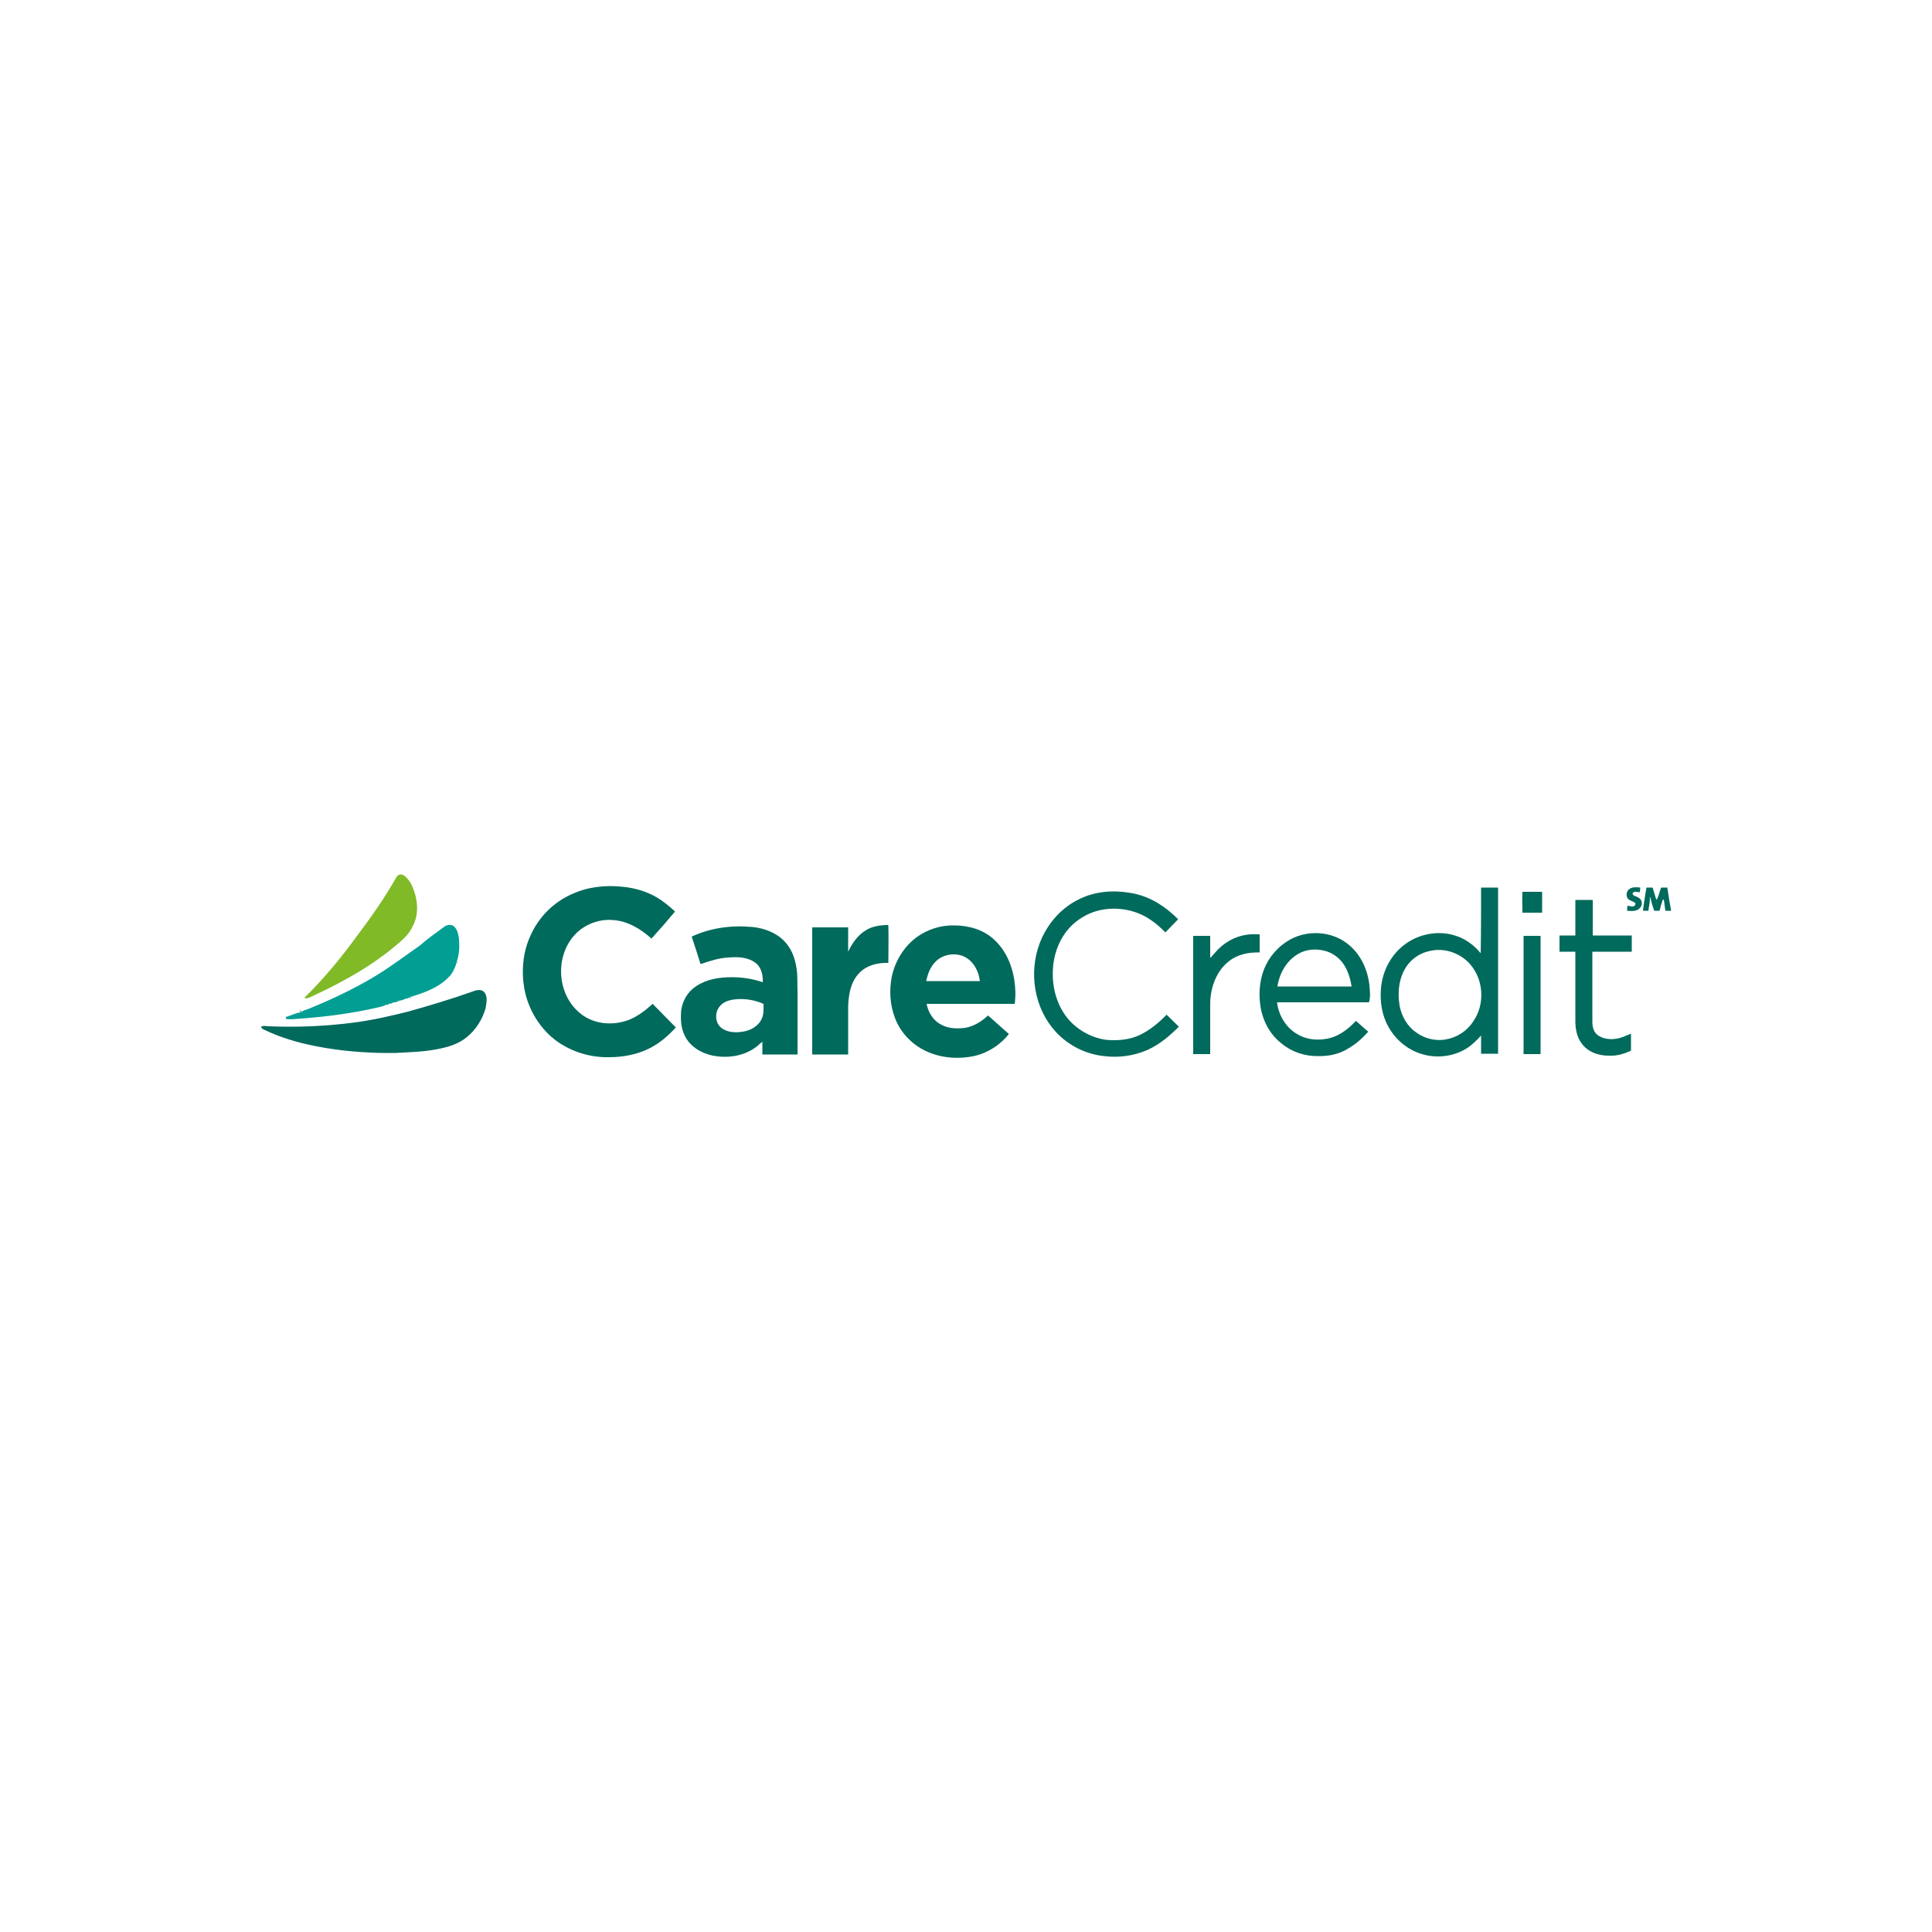 <?xml version="1.0" encoding="utf-8"?>
<!-- Generator: Adobe Illustrator 19.0.0, SVG Export Plug-In . SVG Version: 6.00 Build 0)  -->
<svg version="1.1" id="Layer_1" xmlns="http://www.w3.org/2000/svg" xmlns:xlink="http://www.w3.org/1999/xlink" x="0px" y="0px"
	 viewBox="0 0 500 500" style="enable-background:new 0 0 500 500;" xml:space="preserve">
<style type="text/css">
	.st0{fill:#80BA27;}
	.st1{fill:#006A5C;}
	.st2{fill:#019E93;}
</style>
<g id="XMLID_1_">
	<path id="XMLID_3_" class="st0" d="M102.6,227c0.4-0.8,1.5-0.9,2.1-0.3c1.3,1,2,2.5,2.5,4c1,2.9,1.1,6.3-0.4,9
		c-0.7,1.6-1.9,2.9-3.2,4c-6.9,6.1-15.1,10.6-23.4,14.4c-0.4,0.2-0.9,0.3-1.4,0.3c0.3-0.7,1-1.2,1.5-1.7c4.4-4.5,8.4-9.4,12.1-14.5
		C96.1,237.3,99.6,232.3,102.6,227z"/>
	<path id="XMLID_4_" class="st1" d="M148,231.4c4.1-1.9,8.7-2.4,13.2-1.9c3.1,0.3,6.1,1.2,8.7,2.7c1.7,1,3.3,2.3,4.8,3.7
		c-2,2.4-4,4.7-6.1,7c-2.8-2.5-6.2-4.6-10.1-4.8c-3.7-0.3-7.6,1.3-10,4.1c-4.9,5.6-4.3,15.2,1.6,20c3.1,2.6,7.4,3.2,11.2,2.2
		c2.9-0.7,5.4-2.6,7.6-4.6c2,2,4,4.1,6,6.1c-1.9,2.1-4.1,4-6.6,5.3c-3.3,1.7-7,2.4-10.7,2.4c-4.7,0.1-9.4-1.3-13.3-4
		c-4.5-3.2-7.6-8.3-8.6-13.7c-0.8-4.6-0.4-9.5,1.6-13.8C139.4,237.4,143.2,233.5,148,231.4z"/>
	<path id="XMLID_7_" class="st1" d="M383.3,229.7c1.5,0,2.9,0,4.4,0c0,14.3,0,28.7,0,43c-1.5,0-2.9,0-4.4,0c0-1.6,0-3.2,0-4.7
		c-1.1,1.2-2.3,2.4-3.7,3.3c-3.5,2.2-8,2.7-11.9,1.4c-3.5-1.1-6.6-3.7-8.4-7c-1.7-3-2.2-6.6-1.9-10c0.4-4.6,2.8-9,6.6-11.6
		c3.6-2.5,8.4-3.3,12.5-2c2.7,0.8,5,2.5,6.7,4.6C383.3,241.1,383.3,235.4,383.3,229.7 M370.1,246.1c-2.1,0.4-4,1.5-5.4,3.1
		c-2.6,3-3.1,7.2-2.5,11c0.5,2.8,2,5.4,4.3,7c2.2,1.6,5.1,2.3,7.7,1.8c2.9-0.5,5.5-2.2,7.1-4.7c3-4.3,2.7-10.6-0.7-14.6
		C378.1,246.7,373.9,245.2,370.1,246.1z"/>
	<path id="XMLID_8_" class="st1" d="M421.8,230c0.8-0.5,1.8-0.4,2.7-0.3c0,0.4-0.1,0.8-0.1,1.2c-0.6,0-1.5-0.4-1.9,0.3
		c0,0.7,1,0.7,1.5,1.1c1.1,0.5,1.2,2,0.3,2.8c-0.8,0.8-2.1,0.7-3.2,0.6c0-0.4,0-0.9,0.1-1.3c0.6,0.1,1.2,0.3,1.7,0.1
		c0.3-0.2,0.5-0.6,0.2-0.9c-0.6-0.4-1.3-0.5-1.8-1C420.7,231.8,420.9,230.5,421.8,230z"/>
	<path id="XMLID_9_" class="st1" d="M426.1,229.7c0.5,0,1.1,0,1.6,0c0.3,1,0.6,2,0.9,3l0.2,0.1c0.5-1,0.7-2.1,1.1-3.1
		c0.5,0,1.1,0,1.6,0c0.3,2,0.6,4,1,6c-0.5,0-1,0-1.5,0c-0.1-1-0.3-1.9-0.4-2.9l-0.3,0.1c-0.3,0.9-0.6,1.9-0.8,2.8
		c-0.5,0-0.9,0-1.4,0c-0.3-1-0.7-2-0.9-3.1c0.3-0.5-0.5-0.5-0.2,0c0,1-0.3,2.1-0.4,3.1c-0.5,0-1,0-1.4,0
		C425.4,233.7,425.8,231.7,426.1,229.7z"/>
	<path id="XMLID_10_" class="st1" d="M279.1,232.8c3.9-2,8.5-2.5,12.9-1.8c3.1,0.4,6.1,1.6,8.7,3.4c1.5,1,2.9,2.2,4.2,3.5
		c-1.1,1.1-2.2,2.3-3.3,3.4c-1.2-1.2-2.5-2.4-3.9-3.3c-3.5-2.4-8-3.3-12.2-2.6c-3.8,0.6-7.4,2.8-9.7,5.9c-2,2.7-3.1,6-3.3,9.4
		c-0.3,4.3,0.8,8.8,3.3,12.2c2.4,3.3,6.3,5.6,10.4,6.2c3,0.3,6.2,0,8.9-1.3c2.6-1.3,4.8-3.1,6.8-5.2c1.1,1,2.1,2.1,3.2,3.1
		c-2.4,2.4-5,4.6-8.1,6c-3.6,1.6-7.6,2.1-11.4,1.6c-4.7-0.5-9.2-2.8-12.4-6.3c-5.5-6-7-15.1-4.2-22.7
		C270.8,239.4,274.4,235.1,279.1,232.8z"/>
	<path id="XMLID_11_" class="st1" d="M394,230.8c1.7,0,3.4,0,5.1,0c0,1.8,0,3.6,0,5.4c-1.7,0-3.4,0-5.1,0
		C394,234.4,393.9,232.6,394,230.8z"/>
	<path id="XMLID_12_" class="st1" d="M407.7,232.9c1.5,0,3,0,4.5,0c0,3.1,0,6.2,0,9.2c3.4,0,6.8,0,10.1,0c0,1.4,0,2.8,0,4.2
		c-3.4,0-6.8,0-10.2,0c0,6.1,0,12.1,0,18.2c0,1.2,0.3,2.6,1.4,3.4c1.4,1,3.3,1.2,4.9,0.9c1.3-0.2,2.5-0.8,3.7-1.3c0,1.5,0,2.9,0,4.4
		c-1.7,0.8-3.6,1.4-5.5,1.3c-2.7,0.1-5.7-0.9-7.3-3.2c-1.2-1.6-1.6-3.7-1.6-5.7c0-6,0-12,0-18c-1.4,0-2.8,0-4.1,0c0-1.4,0-2.8,0-4.2
		c1.4,0,2.8,0,4.1,0C407.7,239.1,407.7,236,407.7,232.9z"/>
	<path id="XMLID_13_" class="st1" d="M224,240.8c1.7-1.1,3.8-1.4,5.9-1.4c0.1,3.3,0,6.5,0,9.8c-2.7-0.1-5.7,0.6-7.6,2.7
		c-2.2,2.3-2.7,5.6-2.8,8.6c0,4.1,0,8.3,0,12.4c-3.1,0-6.2,0-9.3,0c0-11,0-21.9,0-32.9c3.1,0,6.2,0,9.3,0c0,2.1,0,4.2,0,6.3
		C220.5,244.2,221.9,242.1,224,240.8z"/>
	<path id="XMLID_16_" class="st1" d="M237.3,242.5c2.8-2,6.2-3.1,9.7-3c3.7,0,7.5,1.1,10.2,3.6c3,2.7,4.7,6.6,5.3,10.5
		c0.3,2,0.4,4.1,0.1,6.2c-7.6,0-15.2,0-22.8,0c0.4,2,1.5,4,3.3,5.1c2,1.3,4.4,1.4,6.7,1.1c2.3-0.4,4.3-1.7,5.9-3.2
		c1.8,1.6,3.6,3.2,5.4,4.8c-2.4,3-5.8,5.1-9.5,5.8c-4.3,0.8-8.9,0.3-12.8-1.8c-3.3-1.8-5.9-4.7-7.2-8.2c-1.3-3.4-1.5-7.1-0.8-10.7
		C231.7,248.6,234,244.9,237.3,242.5 M242.3,248.7c-1.5,1.4-2.2,3.3-2.6,5.2c4.6,0,9.3,0,13.9,0c-0.3-2.5-1.6-5.1-4-6.3
		C247.3,246.5,244.2,246.9,242.3,248.7z"/>
	<path id="XMLID_19_" class="st1" d="M179,242.4c4.9-2.3,10.4-3,15.7-2.5c3.1,0.3,6.3,1.5,8.4,3.8c1.6,1.7,2.5,3.9,2.9,6.1
		c0.5,2.3,0.3,4.7,0.4,7c0,5.4,0,10.7,0,16.1c-3,0-6.1,0-9.1,0c0-1.1,0-2.2,0-3.3c-0.7,0.5-1.3,1.2-2.1,1.7
		c-3.1,2.1-7.1,2.6-10.7,1.9c-3-0.6-6-2.4-7.3-5.2c-1-2-1.1-4.3-0.9-6.5c0.3-2.5,1.7-4.9,3.9-6.3c2.7-1.8,6-2.3,9.1-2.3
		c2.8,0,5.5,0.4,8.1,1.3c0.1-1.9-0.4-4-2-5.1c-1.9-1.4-4.5-1.5-6.8-1.3c-2.5,0.1-4.9,0.9-7.3,1.7C180.6,247.2,179.8,244.8,179,242.4
		 M189.7,258.7c-1.3,0.2-2.6,0.7-3.4,1.7c-1.4,1.6-1.3,4.4,0.5,5.7c1.5,1.1,3.6,1.2,5.4,0.9c2.1-0.3,4.2-1.5,5-3.5
		c0.5-1.2,0.4-2.4,0.4-3.7C195.1,258.7,192.3,258.3,189.7,258.7z"/>
	<path id="XMLID_22_" class="st1" d="M333,243.7c4.9-3.3,12-2.9,16.4,1.1c3.2,2.8,4.9,7.1,5.1,11.4c0.1,1.1,0.1,2.2-0.2,3.2
		c-7.9,0-15.8,0-23.8,0c0.4,3.3,2.2,6.4,5,8.1c2.2,1.4,4.9,1.8,7.4,1.4c3.2-0.4,5.9-2.4,8-4.7c1.1,0.9,2.1,1.9,3.2,2.8
		c-1.5,1.7-3.2,3.2-5.1,4.3c-2.3,1.5-5.2,2.1-7.9,2c-3.4,0.1-6.9-1.1-9.5-3.3c-3.2-2.5-5.1-6.4-5.5-10.4c-0.3-2.6-0.1-5.3,0.7-7.8
		C327.8,248.6,330,245.6,333,243.7 M336.1,246.8c-3.1,1.7-5,5.1-5.5,8.5c6.4,0,12.8,0,19.2,0c-0.3-1.9-0.9-3.9-1.9-5.5
		c-1.2-1.9-3.1-3.3-5.3-3.8C340.4,245.5,338,245.7,336.1,246.8z"/>
	<path id="XMLID_23_" class="st1" d="M322.7,241.9c1.1-0.2,2.2-0.1,3.3-0.1c0,1.6,0,3.1,0,4.7c-2.8-0.1-5.8,0.5-8,2.3
		c-3.2,2.5-4.7,6.7-4.8,10.7c0,4.4,0,8.9,0,13.3c-1.5,0-2.9,0-4.4,0c0-10.2,0-20.4,0-30.6c1.5,0,2.9,0,4.4,0c0,1.9,0,3.8,0,5.7
		c0.5-0.4,0.8-0.9,1.3-1.4C316.6,244,319.6,242.3,322.7,241.9z"/>
	<path id="XMLID_24_" class="st1" d="M394.3,242.2c1.5,0,2.9,0,4.4,0c0,10.2,0,20.4,0,30.6c-1.5,0-2.9,0-4.4,0
		C394.3,262.5,394.3,252.3,394.3,242.2z"/>
	<path id="XMLID_25_" class="st1" d="M108.7,244.4L108.7,244.4L108.7,244.4z"/>
	<path id="XMLID_26_" class="st1" d="M118.1,249.3c0-0.1,0.1-0.3,0.2-0.4c0,0.1,0,0.3,0,0.4L118.1,249.3z"/>
	<path id="XMLID_27_" class="st1" d="M122.6,256.5c1-0.4,2.3-0.5,2.9,0.5c0.7,1.1,0.4,2.5,0.2,3.8c-0.8,3-2.6,5.8-5,7.7
		c-2.1,1.7-4.8,2.5-7.4,3c-3.5,0.7-7.2,0.8-10.8,1c-6.1,0.1-12.3-0.3-18.3-1.3c-5.4-0.9-10.9-2.3-15.8-4.7c-0.4-0.1-0.6-0.4-0.9-0.7
		c0.6-0.5,1.4-0.2,2.1-0.2c7.2,0.3,14.4,0,21.5-0.9c4.9-0.6,9.7-1.7,14.5-2.9C111.3,260.2,117,258.5,122.6,256.5z"/>
	<path id="XMLID_28_" class="st1" d="M106,258.2c0.1,0,0.3-0.1,0.4-0.2l0,0.2l-0.2,0.1L106,258.2z"/>
	<path id="XMLID_29_" class="st1" d="M104.6,258.6c0.1,0,0.3-0.1,0.4-0.2l0,0.2C104.9,258.6,104.7,258.6,104.6,258.6z"/>
	<path id="XMLID_30_" class="st1" d="M103,259.1c0.1,0,0.3-0.1,0.4-0.2l0,0.2C103.3,259.1,103.1,259.1,103,259.1z"/>
	<path id="XMLID_31_" class="st1" d="M101.3,259.5c0.1,0,0.3-0.1,0.4-0.2l0,0.2l-0.2,0.1L101.3,259.5z"/>
	<path id="XMLID_32_" class="st1" d="M100.4,259.8c0.1,0,0.3-0.1,0.4-0.2l0,0.2C100.7,259.8,100.5,259.8,100.4,259.8z"/>
	<path id="XMLID_33_" class="st1" d="M99.5,260c0.1,0,0.3-0.1,0.4-0.2l0,0.2C99.8,260.1,99.6,260.1,99.5,260z"/>
	<path id="XMLID_34_" class="st1" d="M77.6,261.6l0.2-0.1l0.2,0.1c-0.1,0.1-0.3,0.2-0.4,0.2L77.6,261.6z"/>
	<path id="XMLID_35_" class="st2" d="M426.9,232.6c-0.3-0.5,0.5-0.5,0.2,0H426.9z"/>
	<path id="XMLID_36_" class="st2" d="M114.9,239.9c0.6-0.5,1.5-0.7,2.2-0.4c1.1,0.6,1.4,1.8,1.6,2.9c0.3,2.2,0.2,4.5-0.5,6.5
		c0,0.1-0.1,0.3-0.2,0.4c0.1,0.3-0.1,0.6-0.2,0.9c-0.4,0.9-0.8,1.8-1.5,2.5c-2.6,2.8-6.2,4.1-9.7,5.2l-0.2,0c-0.1,0-0.3,0.1-0.4,0.2
		c-0.3,0.2-0.6,0.4-1,0.3c-0.1,0-0.3,0.1-0.4,0.2c-0.4,0.2-0.8,0.4-1.2,0.3c-0.1,0-0.3,0.1-0.4,0.2c-0.4,0.2-0.8,0.4-1.2,0.3
		c-0.1,0-0.3,0.1-0.4,0.2l-0.2,0.2l-0.3-0.1c-0.1,0-0.3,0.1-0.4,0.2l-0.2,0.2l-0.3-0.1c-0.1,0-0.3,0.1-0.4,0.2
		c-0.4,0.2-0.9,0.3-1.3,0.4c-7.1,1.7-14.4,2.6-21.7,3.1c-0.9,0.1-1.7,0.1-2.6,0c0-0.1,0-0.4,0-0.5c1.3-0.4,2.5-1,3.7-1.2
		c0.1-0.1,0.3-0.2,0.4-0.2c0.5-0.3,1.1-0.5,1.7-0.7c5-2,9.9-4.3,14.6-6.9c5.1-2.8,9.7-6.3,14.4-9.6l0,0
		C110.8,242.8,112.9,241.4,114.9,239.9z"/>
</g>
</svg>
